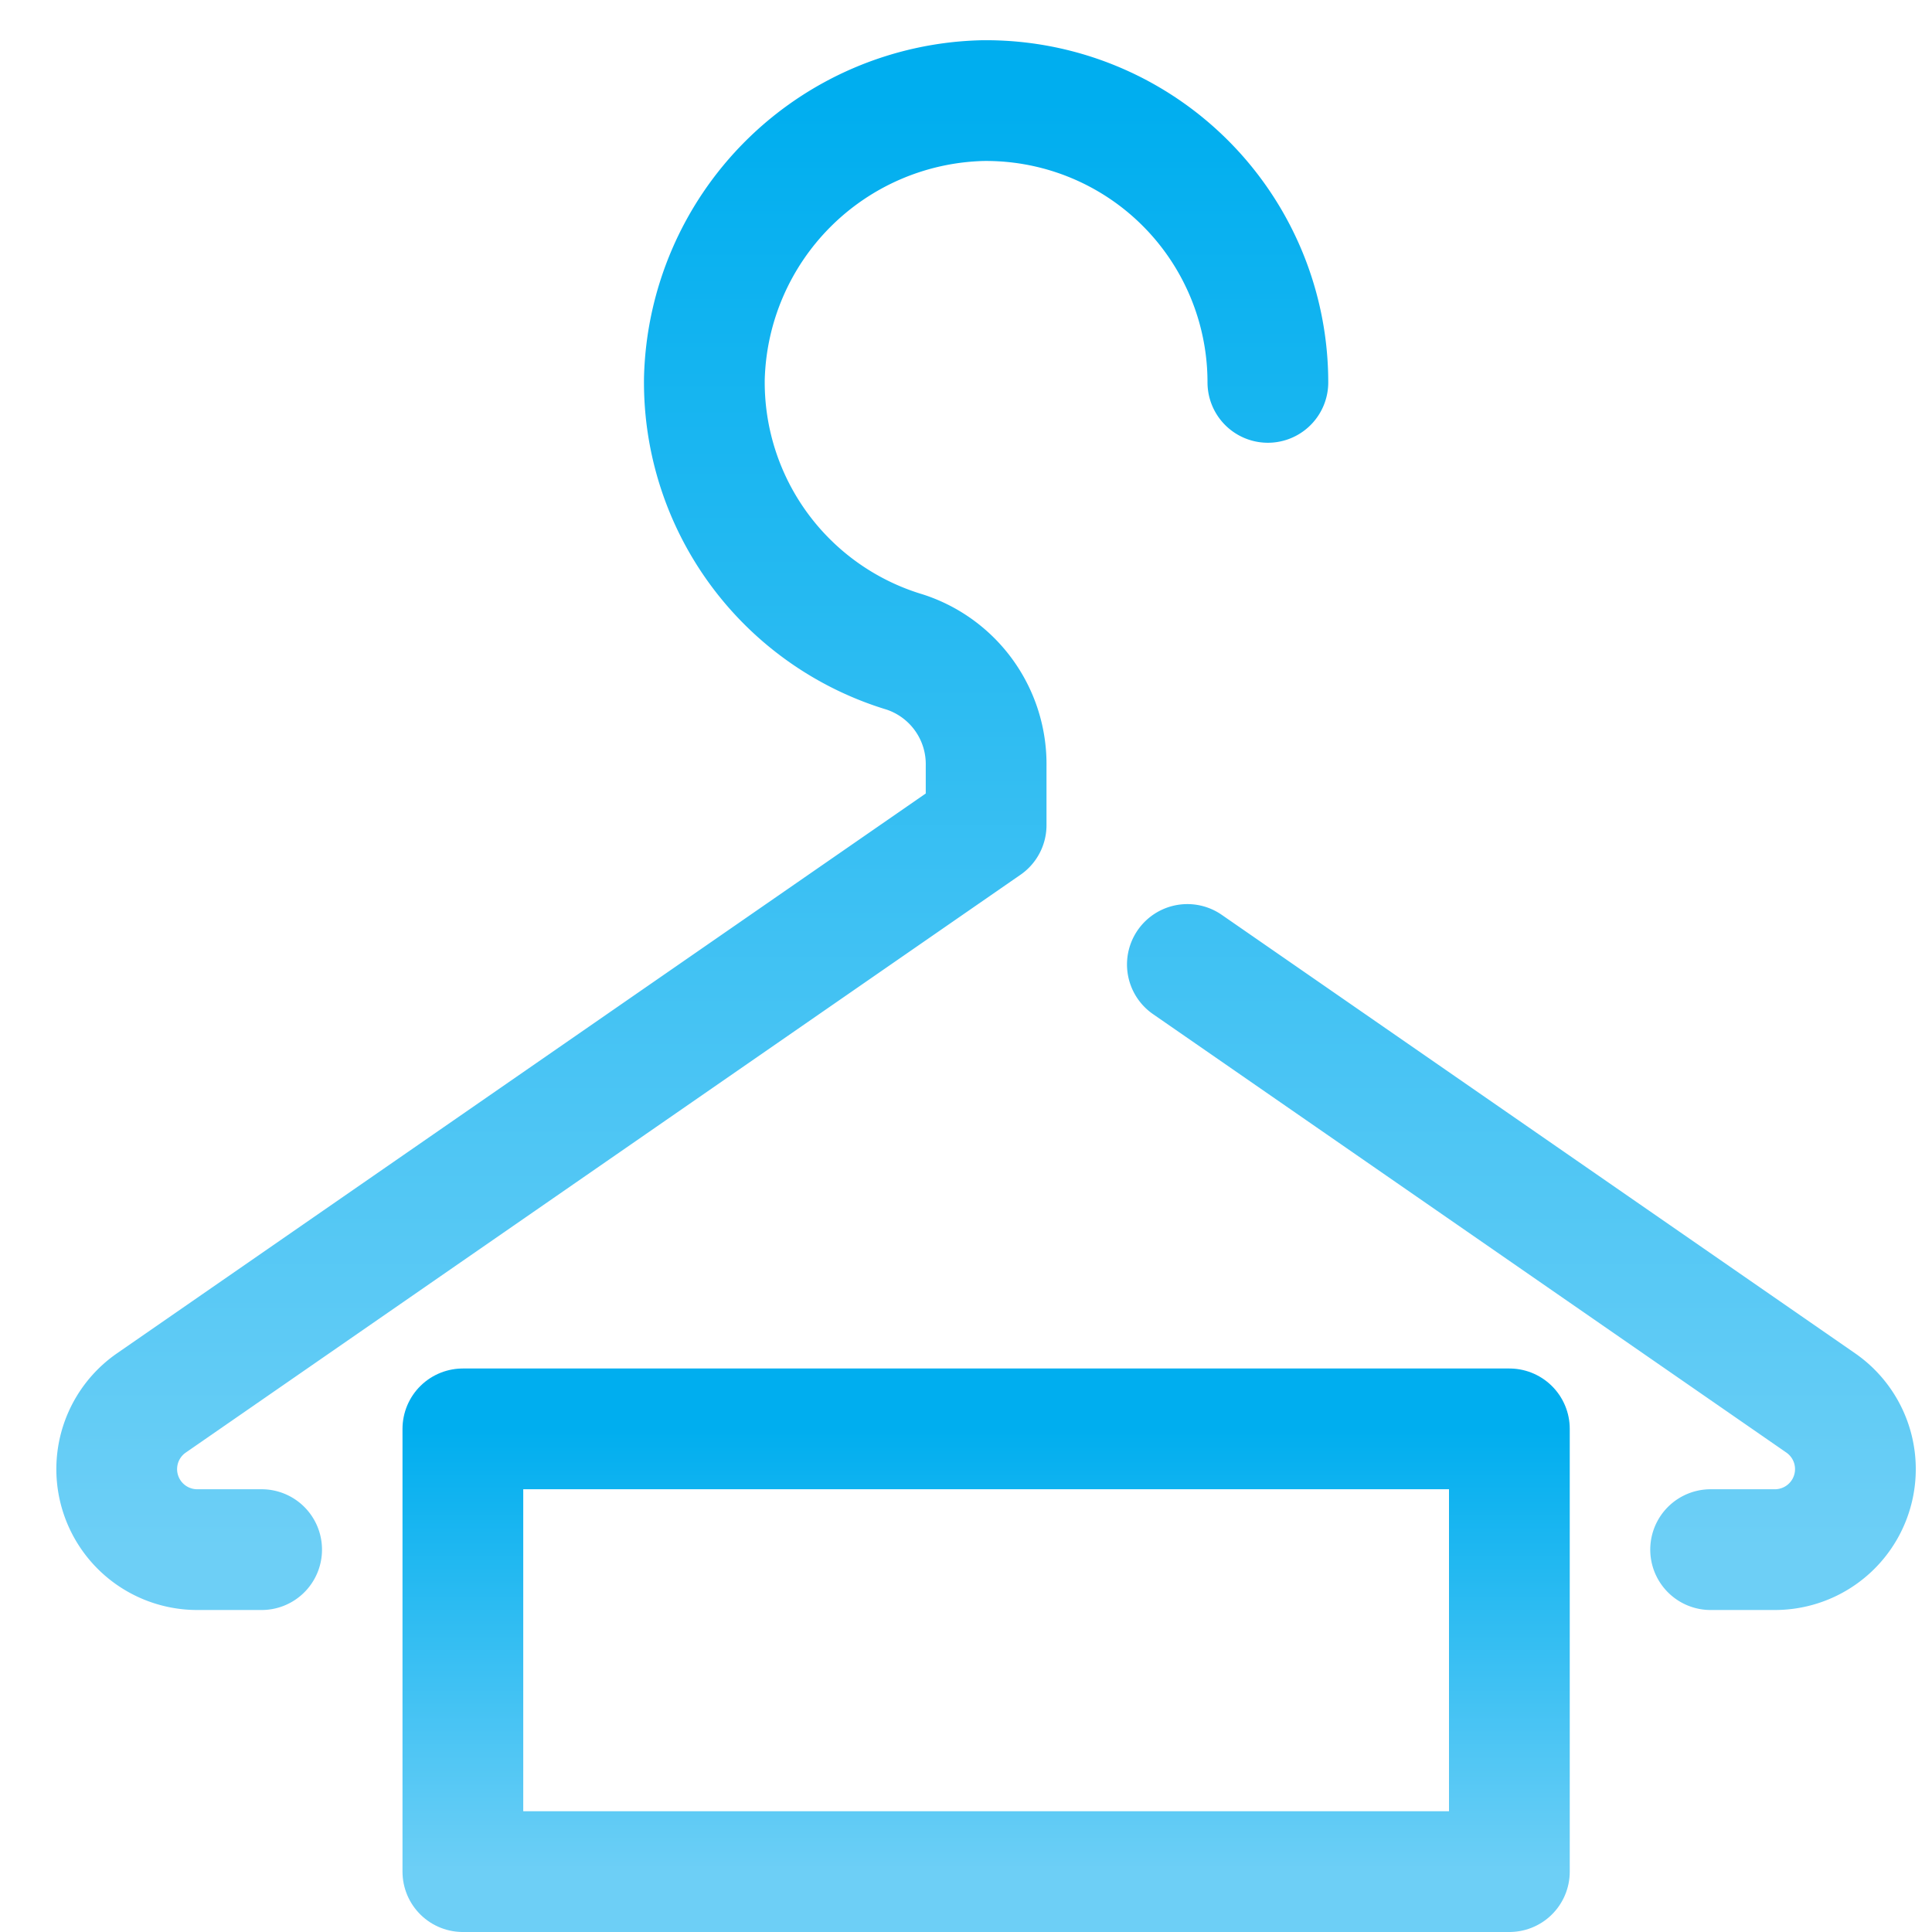 <svg xmlns="http://www.w3.org/2000/svg" width="48" height="48"><defs><linearGradient id="gradient-light_blue" x1="0%" x2="0%" y1="0%" y2="100%"><stop offset="0%" stop-color="#00AEEF"></stop><stop offset="100%" stop-color="#6DCFF6"></stop></linearGradient></defs><g fill="none" stroke="url(#gradient-light_blue)" stroke-linecap="round" stroke-linejoin="round" stroke-width="3" class="nc-icon-wrapper" transform="translate(.5 .5)"><path d="M11 35h26v11H11z" data-color="color-2"></path><path d="M6 38H4.4a2 2 0 0 1-1.139-3.644L24 20v-1.462a2.93 2.93 0 0 0-2.019-2.838A7 7 0 0 1 17 8.9 7.09 7.09 0 0 1 23.9 2 7 7 0 0 1 31 9M29 23.462l15.736 10.894A2 2 0 0 1 43.6 38H42"></path></g></svg>